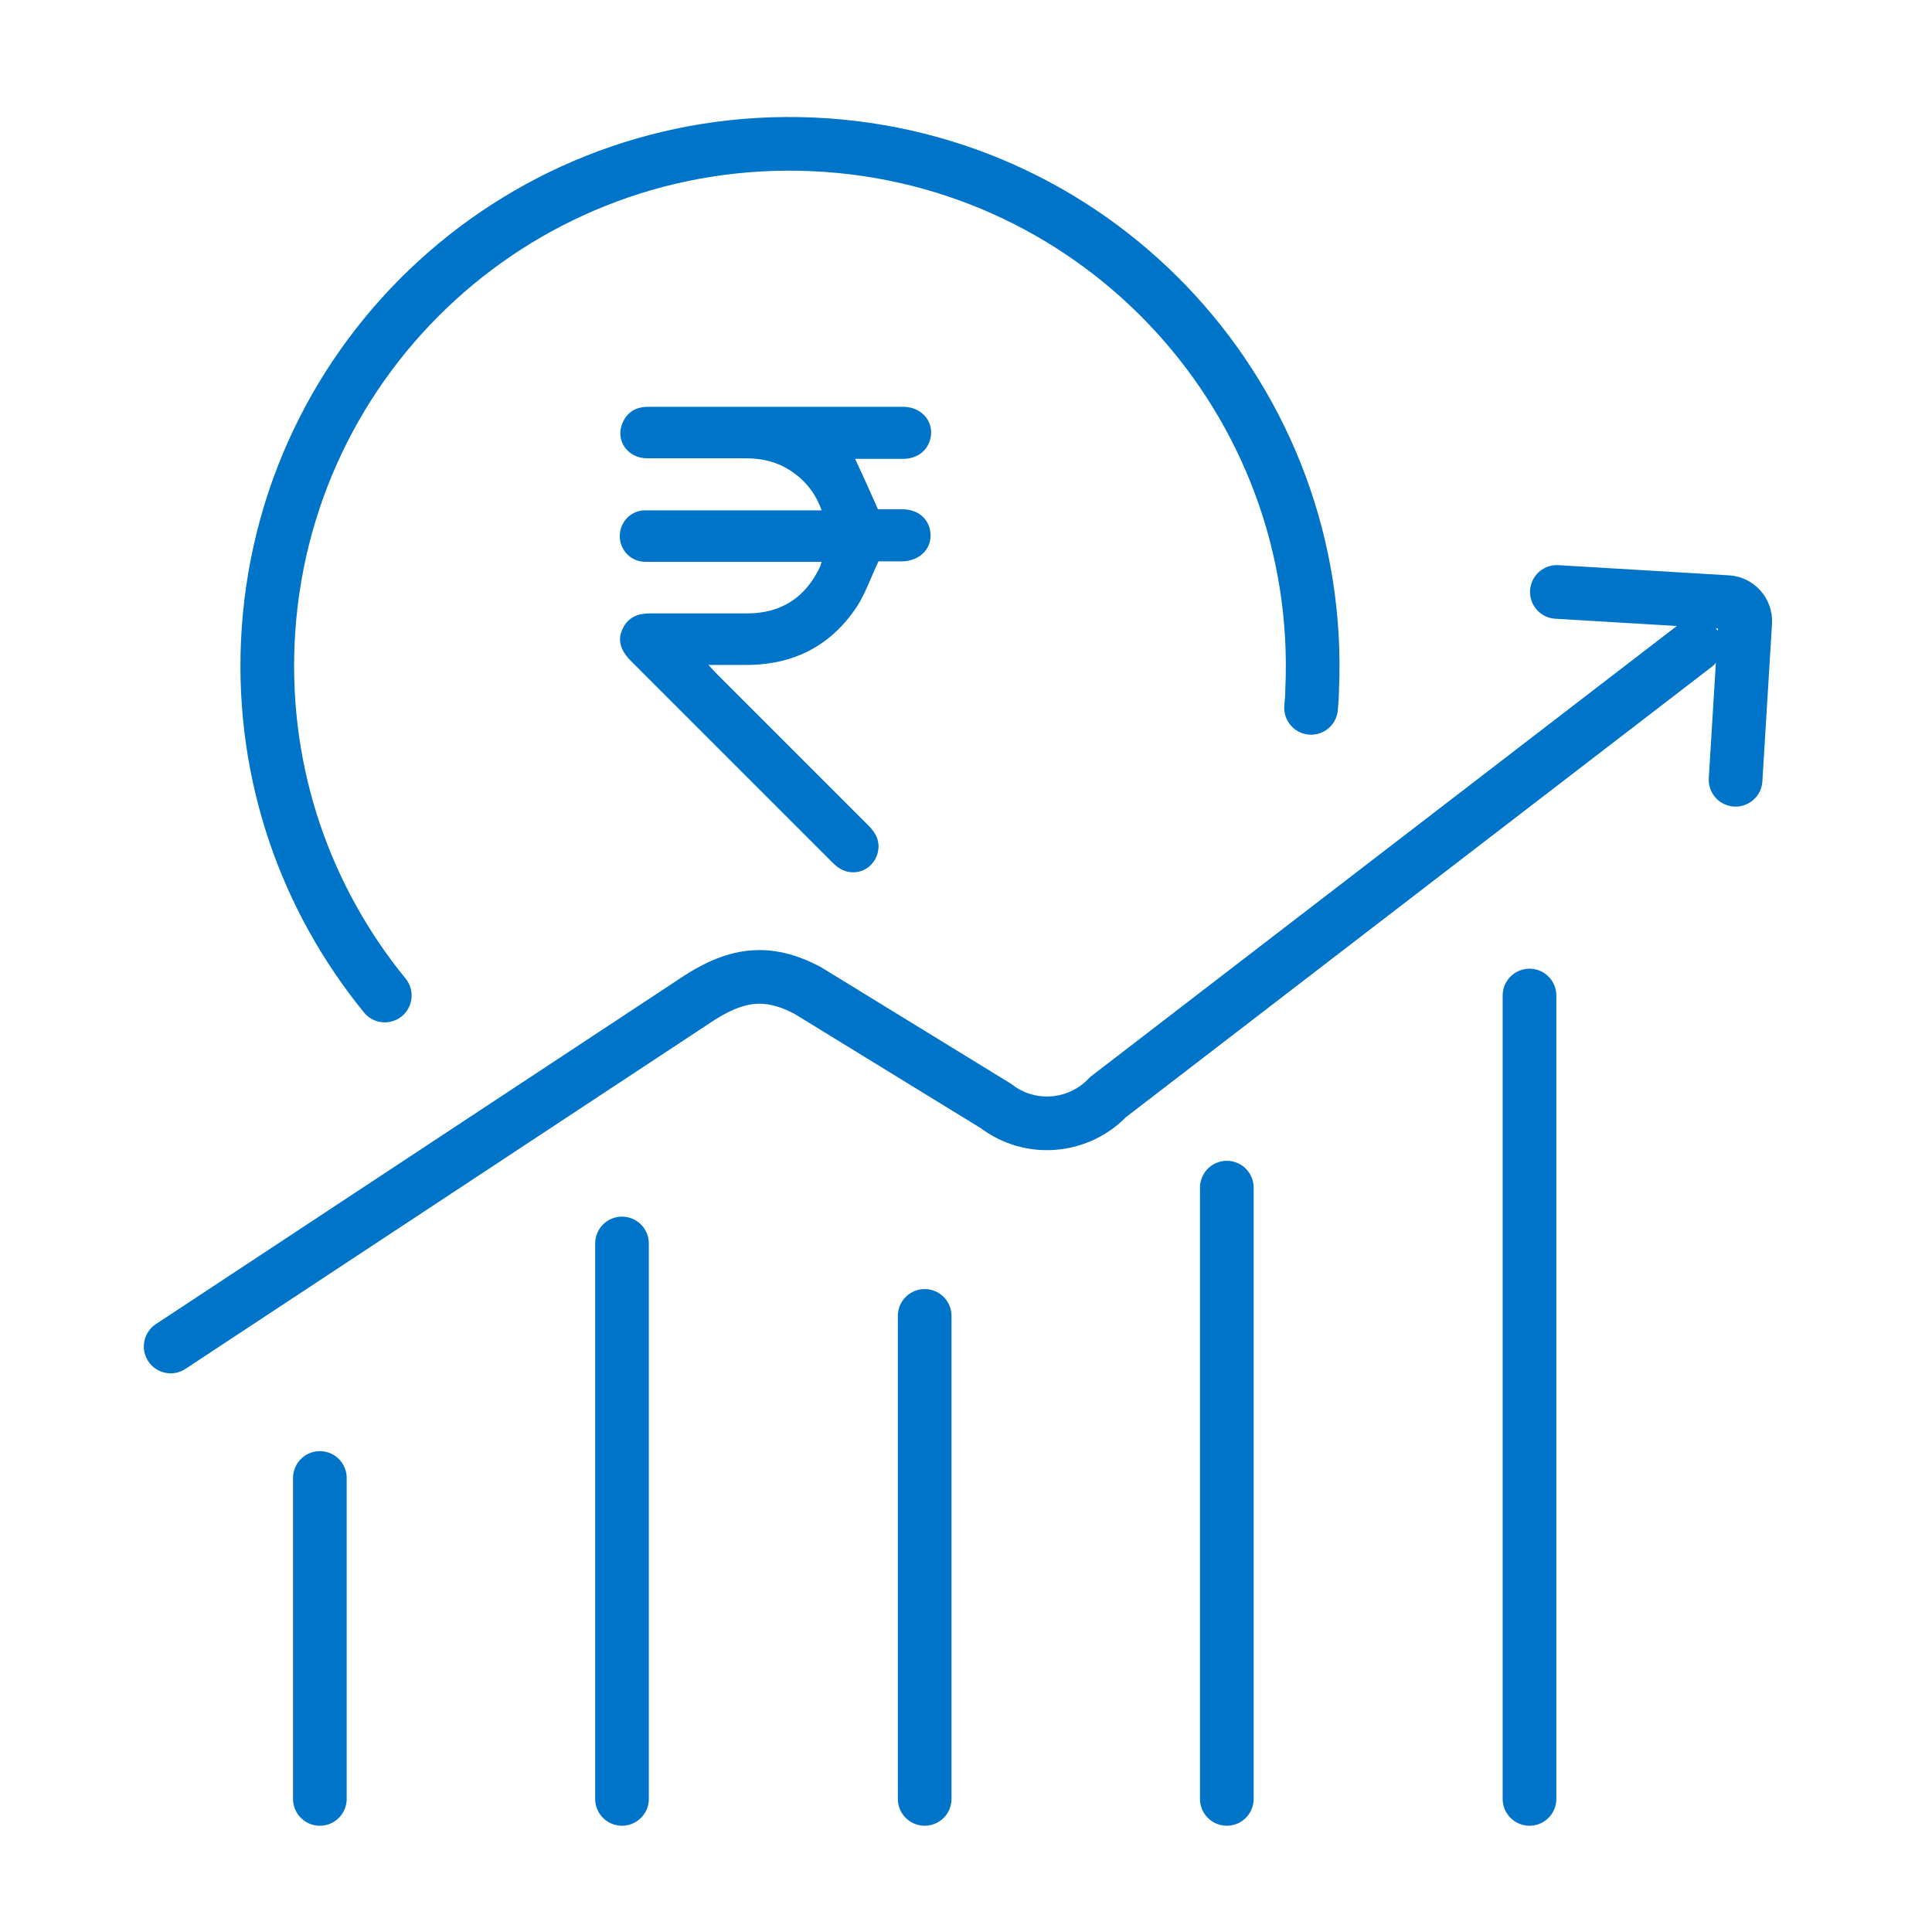<?xml version="1.0" encoding="UTF-8"?>
<svg id="Layer_1" data-name="Layer 1" xmlns="http://www.w3.org/2000/svg" viewBox="0 0 36 36">
  <defs>
    <style>
      .cls-1 {
        fill: #0074c9;
      }

      .cls-2 {
        fill: none;
        stroke: #0074c9;
        stroke-linecap: round;
        stroke-miterlimit: 10;
      }
    </style>
  </defs>
  <path class="cls-2" d="m24.43,13.19c.01-.11.02-.23.02-.34.24-5.37-3.92-9.92-9.3-10.16S5.23,6.6,4.99,11.97c-.11,2.49.72,4.79,2.18,6.58"/>
  <path class="cls-1" d="m15.92,8.52c.15.32.29.63.44.97.13,0,.29,0,.46,0,.31,0,.52.21.52.49,0,.27-.22.47-.52.48-.16,0-.32,0-.45,0-.14.29-.24.59-.4.84-.47.71-1.14,1.07-1.99,1.09-.25,0-.5,0-.78,0,.06.06.09.1.13.14.95.95,1.9,1.9,2.85,2.85.15.15.23.31.17.53-.1.33-.48.45-.75.24-.04-.03-.07-.06-.1-.09-1.25-1.25-2.5-2.5-3.74-3.74-.21-.21-.26-.41-.15-.62.1-.2.28-.27.49-.27.61,0,1.22,0,1.82,0,.64,0,1.1-.3,1.37-.89,0-.02.01-.04.02-.07-.06,0-.11,0-.16,0-1.01,0-2.01,0-3.02,0-.07,0-.13,0-.2-.01-.24-.05-.4-.27-.38-.51.02-.24.21-.43.45-.44.14,0,.27,0,.41,0,.96,0,1.92,0,2.9,0-.11-.31-.29-.54-.55-.72-.26-.18-.55-.25-.85-.25-.62,0-1.24,0-1.85,0-.37,0-.6-.34-.46-.66.09-.21.26-.3.48-.3.67,0,1.34,0,2.01,0,.91,0,1.83,0,2.74,0,.37,0,.61.32.49.65-.07.19-.24.31-.47.32-.31,0-.62,0-.92,0Z"/>
  <g>
    <path class="cls-2" d="m3.18,25.09l9.72-6.41c.8-.55,1.39-.62,2.14-.23l3.52,2.16c.64.49,1.54.41,2.09-.17l10.94-8.41"/>
    <path class="cls-2" d="m29.01,11.03l3.18.19c.19.01.34.18.33.37l-.18,2.94"/>
  </g>
  <line class="cls-2" x1="5.96" y1="33.52" x2="5.96" y2="27.54"/>
  <line class="cls-2" x1="11.59" y1="33.52" x2="11.59" y2="23.17"/>
  <line class="cls-2" x1="17.23" y1="33.52" x2="17.23" y2="24.52"/>
  <line class="cls-2" x1="22.86" y1="33.52" x2="22.86" y2="22.13"/>
  <line class="cls-2" x1="28.5" y1="33.52" x2="28.5" y2="18.55"/>
</svg>